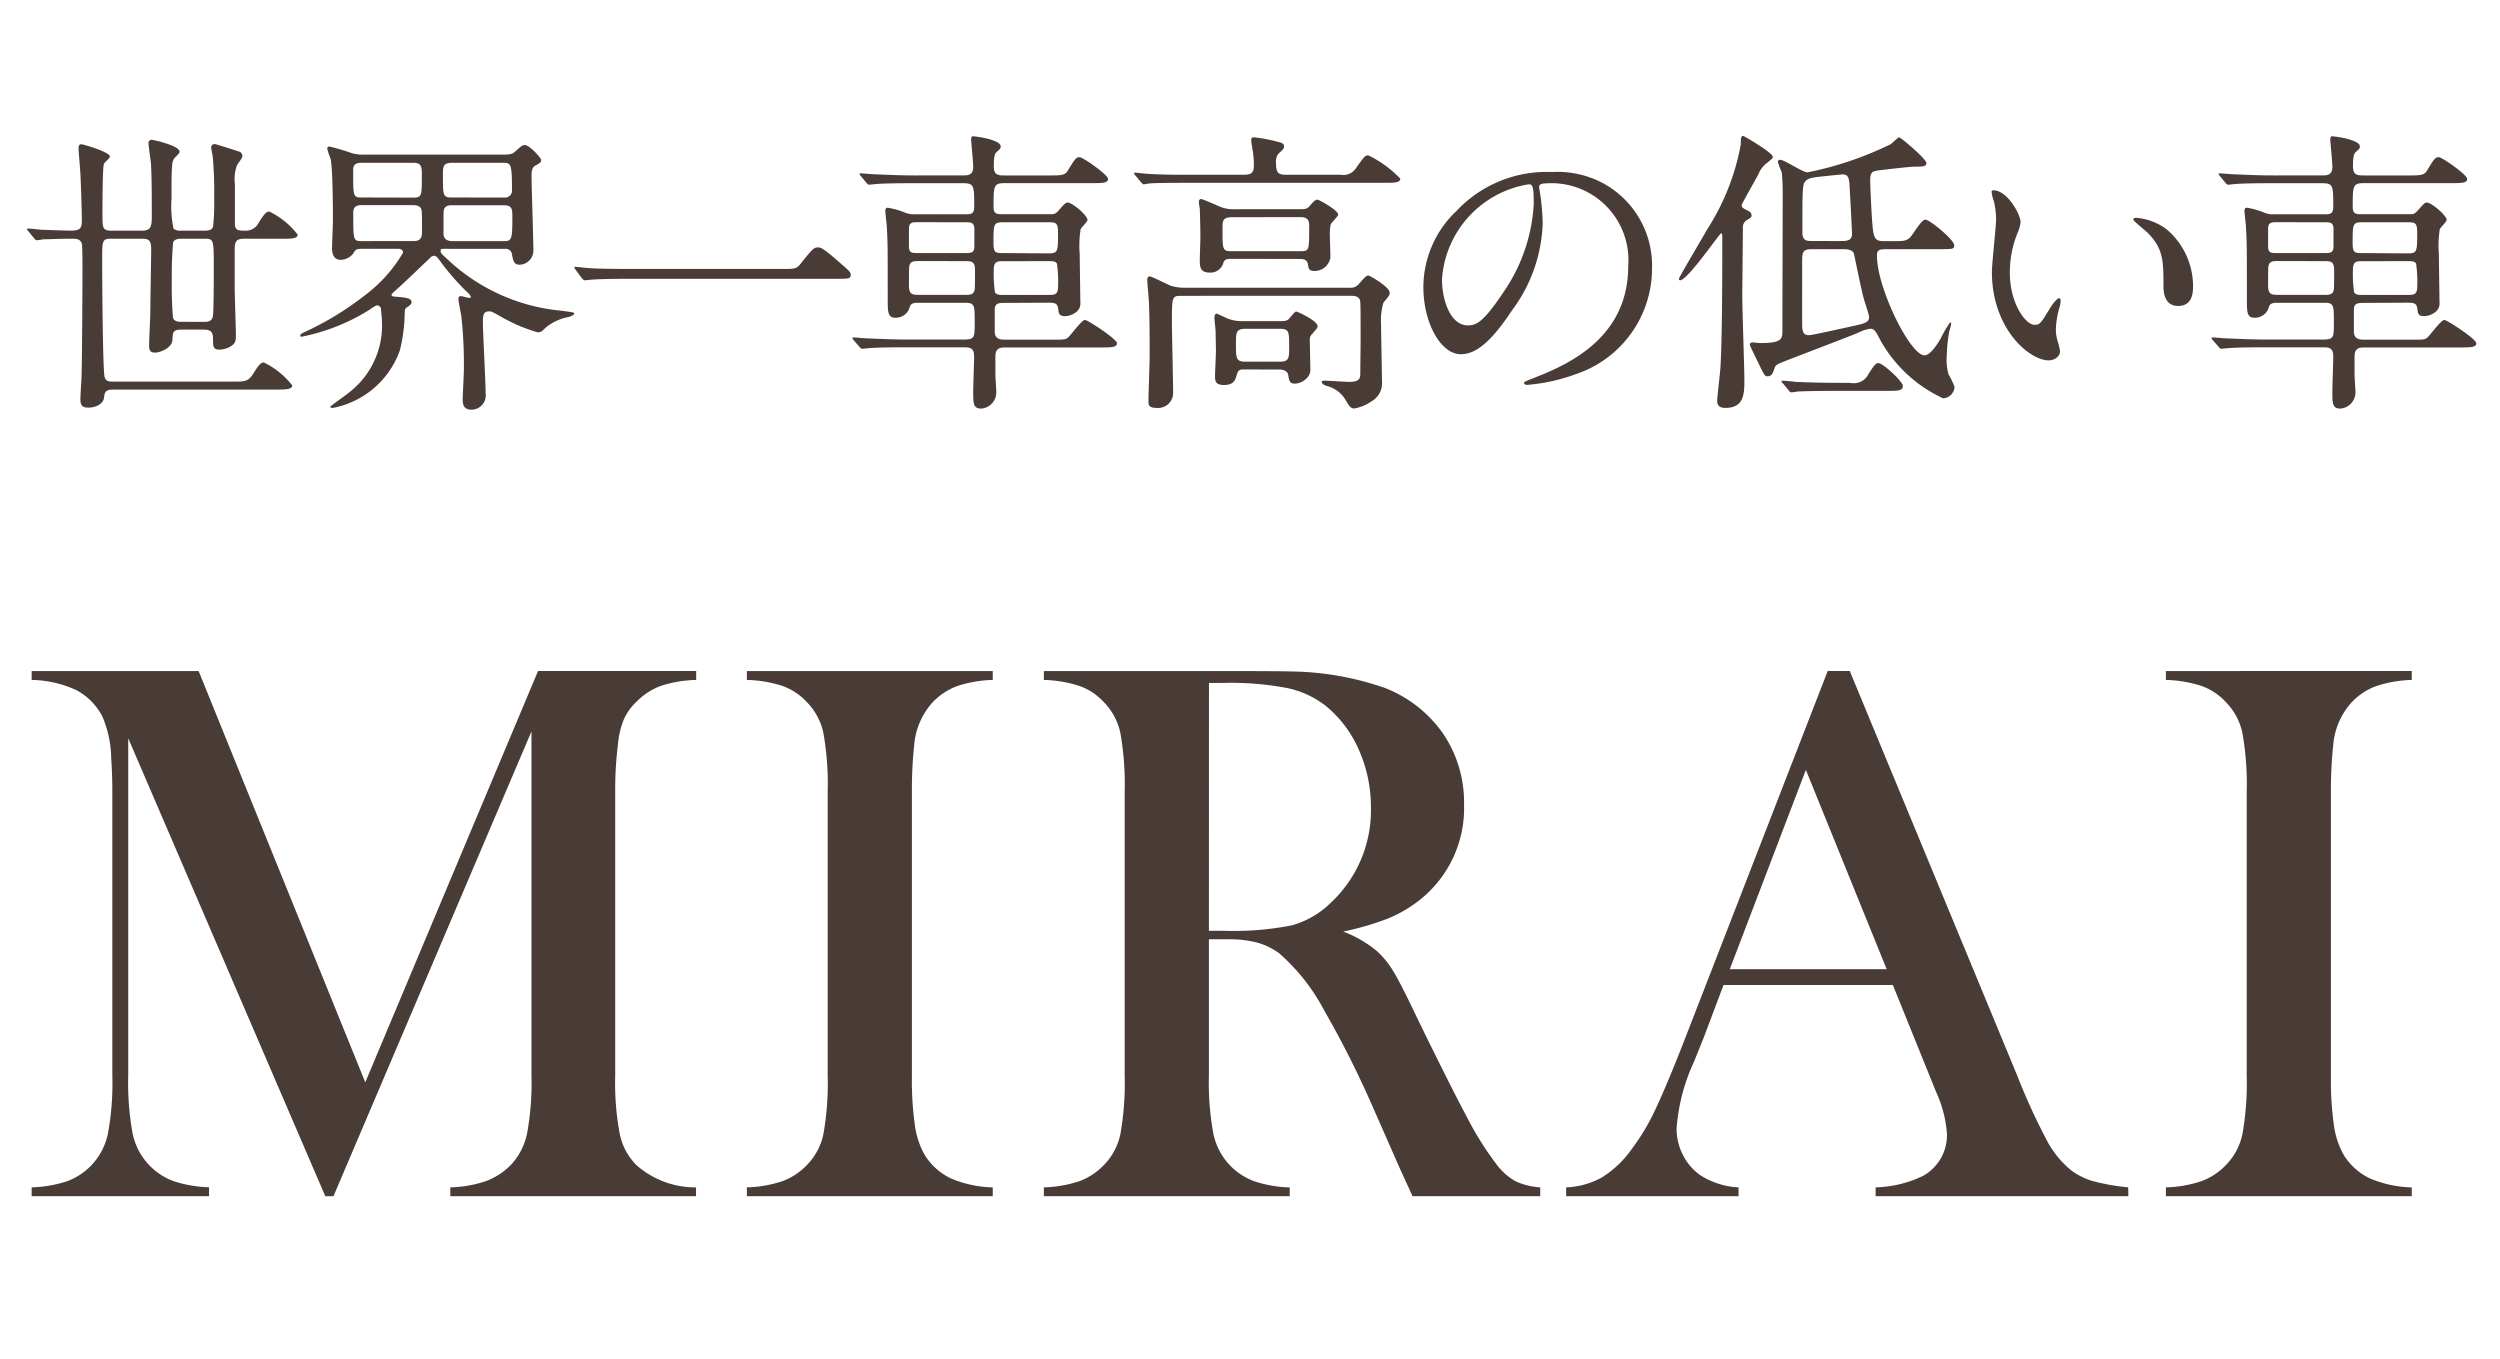 <svg xmlns="http://www.w3.org/2000/svg" width="92" height="50" viewBox="0 0 92 50">
  <g id="グループ_6976" data-name="グループ 6976" transform="translate(-548 -6414)">
    <g id="グループ_6975" data-name="グループ 6975" transform="translate(-0.011 4.67)">
      <path id="パス_6842" data-name="パス 6842" d="M25.148-19a4.613,4.613,0,0,0-1.3.219,2.45,2.45,0,0,0-.9.588,2.008,2.008,0,0,0-.467.658,3.138,3.138,0,0,0-.212.913,13.258,13.258,0,0,0-.1,1.742V-4.446a10.087,10.087,0,0,0,.17,2.167,2.27,2.27,0,0,0,.609,1.133,3.283,3.283,0,0,0,2.195.821V0H16.1V-.326a4.453,4.453,0,0,0,1.324-.234,2.537,2.537,0,0,0,.9-.588,2.4,2.4,0,0,0,.6-1.154,10.31,10.31,0,0,0,.163-2.145V-17.105L11.8,0h-.3L4.248-16.851v12.4a10.3,10.3,0,0,0,.163,2.152,2.4,2.4,0,0,0,.6,1.147,2.378,2.378,0,0,0,.9.595,4.59,4.59,0,0,0,1.31.227V0H.694V-.326A4.59,4.59,0,0,0,2-.552a2.378,2.378,0,0,0,.9-.595A2.4,2.4,0,0,0,3.5-2.3a10.31,10.31,0,0,0,.163-2.145V-14.882q0-.651-.042-1.232A4.03,4.03,0,0,0,3.3-17.644a2.272,2.272,0,0,0-.97-.984A4.077,4.077,0,0,0,.694-19v-.326H6.839L12.971-4.191l6.358-15.137h5.82Zm10.914-.326V-19a4.59,4.59,0,0,0-1.31.227,2.378,2.378,0,0,0-.9.595,2.658,2.658,0,0,0-.68,1.572,15.531,15.531,0,0,0-.085,1.728V-4.446A11.864,11.864,0,0,0,33.2-2.591,3.01,3.01,0,0,0,33.57-1.5a2.292,2.292,0,0,0,.949.843,4.216,4.216,0,0,0,1.543.333V0H27.014V-.326a4.453,4.453,0,0,0,1.324-.234,2.4,2.4,0,0,0,.885-.588,2.29,2.29,0,0,0,.609-1.147,10.752,10.752,0,0,0,.156-2.152V-14.882a10.752,10.752,0,0,0-.156-2.152,2.291,2.291,0,0,0-.609-1.147,2.25,2.25,0,0,0-.892-.595A4.676,4.676,0,0,0,27.014-19v-.326Zm7.955,9.87v5.013A10.31,10.31,0,0,0,44.181-2.3a2.4,2.4,0,0,0,.6,1.154,2.4,2.4,0,0,0,.885.588,4.453,4.453,0,0,0,1.324.234V0H37.943V-.326a4.453,4.453,0,0,0,1.324-.234,2.4,2.4,0,0,0,.885-.588,2.29,2.29,0,0,0,.609-1.147,10.752,10.752,0,0,0,.156-2.152V-14.882a10.752,10.752,0,0,0-.156-2.152,2.291,2.291,0,0,0-.609-1.147,2.25,2.25,0,0,0-.892-.595A4.676,4.676,0,0,0,37.943-19v-.326h6.825q1.713,0,2.251.014a10.94,10.94,0,0,1,3.441.595,4.68,4.68,0,0,1,2.174,1.692,4.508,4.508,0,0,1,.772,2.613,4.3,4.3,0,0,1-1.671,3.54,4.834,4.834,0,0,1-1.126.651,10.123,10.123,0,0,1-1.65.481,4.3,4.3,0,0,1,1.26.736,3.317,3.317,0,0,1,.595.743q.269.446.807,1.579,1.26,2.591,1.9,3.788A11.68,11.68,0,0,0,54.61-1.161a2.248,2.248,0,0,0,.687.609,2.6,2.6,0,0,0,.913.227V0h-4.7q-.354-.779-.453-.991l-.991-2.251a36.075,36.075,0,0,0-1.8-3.583,7.351,7.351,0,0,0-1.657-2.11,2.468,2.468,0,0,0-.821-.4,4.127,4.127,0,0,0-1.076-.12Zm0-.312h.538a11.113,11.113,0,0,0,2.513-.2,3.308,3.308,0,0,0,1.423-.821A4.654,4.654,0,0,0,49.979-14.3a5.175,5.175,0,0,0-.432-2.1,4.343,4.343,0,0,0-1.2-1.621,3.462,3.462,0,0,0-1.416-.673A10.921,10.921,0,0,0,44.6-18.89h-.581ZM77.852,0h-9.3V-.326A4.268,4.268,0,0,0,70.3-.75a1.719,1.719,0,0,0,.878-1.529,4.446,4.446,0,0,0-.4-1.558l-.241-.595L69.186-7.774h-6.23L62.219-5.82l-.354.878a7.011,7.011,0,0,0-.637,2.45,2.1,2.1,0,0,0,.234.977,2.034,2.034,0,0,0,.63.736,2.858,2.858,0,0,0,1.416.453V0H57.164V-.326a2.937,2.937,0,0,0,1.317-.368,3.786,3.786,0,0,0,1.1-1.048,8,8,0,0,0,.885-1.494q.432-.913,1.14-2.74l5.183-13.353H67.6l6.16,14.882a23.5,23.5,0,0,0,1.1,2.407,3.569,3.569,0,0,0,.892,1.09,2.512,2.512,0,0,0,.779.389,7.83,7.83,0,0,0,1.317.234ZM68.959-8.354l-2.974-7.335-2.8,7.335ZM88.282-19.329V-19a4.59,4.59,0,0,0-1.31.227,2.378,2.378,0,0,0-.9.595,2.658,2.658,0,0,0-.68,1.572,15.531,15.531,0,0,0-.085,1.728V-4.446a11.863,11.863,0,0,0,.113,1.855A3.01,3.01,0,0,0,85.79-1.5a2.292,2.292,0,0,0,.949.843,4.216,4.216,0,0,0,1.543.333V0H79.234V-.326a4.453,4.453,0,0,0,1.324-.234,2.4,2.4,0,0,0,.885-.588,2.29,2.29,0,0,0,.609-1.147,10.751,10.751,0,0,0,.156-2.152V-14.882a10.751,10.751,0,0,0-.156-2.152,2.291,2.291,0,0,0-.609-1.147,2.25,2.25,0,0,0-.892-.595A4.676,4.676,0,0,0,79.234-19v-.326Z" transform="translate(548.482 6453.351)" fill="#493c37"/>
      <path id="パス_6843" data-name="パス 6843" d="M.781-5.467c.044.055.066.077.1.077a1.669,1.669,0,0,0,.231-.033c.132,0,.583-.022,1.045-.022.165,0,.33,0,.385.187.022.1.022.8.022.968,0,.341-.011,3.135-.033,3.872,0,.132-.044.737-.044.869,0,.286.11.319.308.319.22,0,.528-.11.561-.363.022-.187.044-.3.33-.3H9.7c.363,0,.583-.011.583-.154A2.959,2.959,0,0,0,9.24-.891c-.1,0-.176.066-.374.385s-.319.319-.748.319H3.685c-.176,0-.264-.022-.308-.176-.066-.275-.088-3.564-.088-4.312,0-.693,0-.77.33-.77H4.752c.286,0,.341.088.341.418,0,.121-.033,2.1-.033,2.321,0,.165-.044,1-.044,1.188,0,.165.033.264.22.264s.627-.176.638-.462S5.9-2.1,6.193-2.1h.825c.352,0,.352.154.352.462,0,.2.055.275.231.275a.851.851,0,0,0,.4-.11c.187-.11.209-.2.209-.407,0-.253-.044-1.463-.044-1.738V-5.06c0-.275.055-.385.352-.385H9.9c.363,0,.583,0,.583-.154a2.959,2.959,0,0,0-1.045-.847c-.1,0-.176.077-.374.385a.531.531,0,0,1-.517.319c-.231,0-.374,0-.374-.253V-7.447a1.514,1.514,0,0,1,.077-.7c.022-.055.2-.264.2-.33a.182.182,0,0,0-.121-.176c-.1-.033-.858-.275-.891-.275A.127.127,0,0,0,7.3-8.8c0,.044.044.242.055.3a13.8,13.8,0,0,1,.055,1.529A8.313,8.313,0,0,1,7.37-5.885c-.055.143-.22.143-.308.143H6.193a.427.427,0,0,1-.275-.066,3.84,3.84,0,0,1-.077-1.1c0-.638,0-1.034.022-1.188a.524.524,0,0,1,.088-.319c.165-.165.187-.187.187-.231,0-.231-.99-.44-1.023-.44a.118.118,0,0,0-.121.132c0,.1.077.605.088.715.033.407.033,1.485.033,1.947,0,.385-.022.55-.363.55H3.619c-.319,0-.319-.121-.319-.583,0-.308,0-1.749.055-1.881.022-.044.22-.209.22-.264,0-.165-.99-.451-1.045-.451-.077,0-.11.033-.11.165,0,.1.055.682.066.9.022.33.055,1.507.055,1.694,0,.286-.011.418-.385.418-.253,0-.836-.022-1.133-.033C.957-5.786.638-5.819.561-5.819a.029.029,0,0,0-.033.033c0,.011,0,.022.044.066Zm5.434,3.08c-.1,0-.264,0-.319-.143a13.689,13.689,0,0,1-.044-1.4A13.574,13.574,0,0,1,5.9-5.313c.066-.132.22-.132.319-.132h.814c.363,0,.363.011.363,1.067,0,.264,0,1.639-.033,1.793-.044.2-.209.2-.341.2ZM18.106-5.071a.229.229,0,0,1,.264.209c.044.22.066.374.286.374a.525.525,0,0,0,.5-.583c0-.429-.066-2.277-.066-2.662,0-.165,0-.319.132-.4.187-.1.22-.121.22-.209s-.44-.55-.594-.55c-.1,0-.154.055-.341.22-.143.132-.2.132-.66.132H12.925a1.464,1.464,0,0,1-.451-.055,8.438,8.438,0,0,0-.814-.242c-.033,0-.088.011-.088.066,0,.077.121.363.132.429.066.385.077,1.705.077,2.2,0,.165-.033.9-.033,1.045,0,.11.011.429.319.429a.6.6,0,0,0,.451-.22c.1-.165.11-.187.4-.187h1.243c.066,0,.2.011.2.143a5.33,5.33,0,0,1-1.408,1.573,11.209,11.209,0,0,1-2.2,1.342c-.121.055-.176.088-.176.143,0,.033.033.033.066.033a7.433,7.433,0,0,0,2.5-1,1.3,1.3,0,0,1,.253-.154.162.162,0,0,1,.154.121c0,.066.033.308.033.451A3.107,3.107,0,0,1,12.463.143c-.121.11-.781.572-.781.594,0,.044.066.044.1.044a3.267,3.267,0,0,0,2.464-2.123,6.019,6.019,0,0,0,.176-1.364c0-.165.033-.187.11-.231.11-.066.143-.132.143-.165,0-.165-.22-.176-.572-.209-.132-.011-.165-.011-.165-.077,0-.033.176-.176.22-.22.187-.165.8-.748,1.2-1.133a.208.208,0,0,1,.154-.077c.077,0,.154.11.264.264a9.135,9.135,0,0,0,.913,1.045c.055.044.165.154.165.2,0,.022-.011.044-.055.044s-.253-.066-.3-.066c-.066,0-.1.022-.1.1,0,.11.1.561.11.66A16.341,16.341,0,0,1,16.6-.649c0,.176-.044.957-.044,1.111,0,.209.044.385.33.385A.528.528,0,0,0,17.4.242c0-.418-.1-2.233-.1-2.607,0-.275.022-.407.231-.407.088,0,.121.022.418.187A6.072,6.072,0,0,0,19.316-2c.11,0,.154-.033.286-.165a1.821,1.821,0,0,1,.858-.4c.088-.033.2-.066.2-.132,0-.033-.022-.044-.583-.11a7.047,7.047,0,0,1-4.081-1.881c-.231-.209-.253-.242-.253-.308s.033-.077.121-.077Zm-5.247-.286c-.33,0-.33-.011-.33-1.023,0-.11,0-.3.286-.3H14.74c.187,0,.3.066.308.231.011.033.011.66.011.759s0,.33-.286.33Zm3.278-1.606c-.308,0-.308-.088-.308-.814,0-.33,0-.462.352-.462h1.837c.308,0,.352,0,.352.979a.258.258,0,0,1-.275.3Zm-3.311,0c-.3,0-.3-.044-.3-.968,0-.143,0-.308.308-.308h1.9c.319,0,.319.154.319.5,0,.7,0,.781-.308.781ZM16.17-5.357c-.176,0-.319-.077-.319-.264v-.693c0-.187,0-.363.3-.363h1.925c.308,0,.308.165.308.451,0,.77-.022.869-.286.869ZM22.7-4.334c-.319,0-1.177,0-1.529-.033-.066,0-.407-.044-.462-.044-.011,0-.044,0-.044.022s.044.077.055.1l.231.308c.033.033.055.066.1.066s.2-.022.231-.022c.132-.011.462-.033,1.386-.033h7.568c.539,0,.6,0,.6-.154,0-.088-.088-.165-.264-.319-.77-.682-.836-.682-.946-.682-.143,0-.2.055-.638.605-.154.187-.209.187-.7.187ZM38.071-3.091c.253,0,.374,0,.4.231.022.154.022.264.253.264a.692.692,0,0,0,.451-.187.394.394,0,0,0,.11-.33c0-.253-.022-1.474-.022-1.749a3.982,3.982,0,0,1,.033-.935c.022-.055.253-.275.253-.341,0-.165-.561-.638-.726-.638-.077,0-.11.033-.33.286-.132.143-.176.143-.3.143h-1.76c-.209,0-.341,0-.341-.264,0-.792,0-.88.429-.88h3.19c.374,0,.594,0,.594-.154s-.924-.8-1.045-.8-.165.044-.429.484c-.11.187-.242.187-.7.187H36.509c-.231,0-.407,0-.407-.33,0-.154,0-.44.088-.517.143-.132.165-.143.165-.22,0-.253-.924-.374-1.034-.374-.022,0-.055.033-.055.132,0,.033.077.836.077.99,0,.319-.2.319-.407.319H33.187c-.517,0-.968-.022-1.507-.044-.066,0-.407-.033-.484-.033-.022,0-.033,0-.033.022s0,.022.044.077l.209.253c.044.044.055.066.1.066s.2-.022.231-.022c.11-.011.429-.033,1.4-.033h1.815c.418,0,.418.088.418.869,0,.275-.132.275-.341.275H33.209a.838.838,0,0,1-.385-.066,2.894,2.894,0,0,0-.627-.176c-.077,0-.088.066-.088.121,0,.088.055.517.055.605.033.539.033.759.033,2.64,0,.462,0,.682.275.682a.528.528,0,0,0,.539-.407c.055-.143.176-.143.352-.143h1.672c.363,0,.363.077.363.726,0,.561,0,.627-.418.627H32.934c-.517,0-.968-.022-1.507-.044-.077,0-.418-.033-.484-.033-.033,0-.044,0-.044.022s0,.022.044.077l.22.253c.044.044.055.066.088.066s.2-.022.242-.022c.1-.011.418-.033,1.386-.033h2.079c.253,0,.418,0,.418.341,0,.187-.033,1.078-.033,1.287,0,.44,0,.627.3.627a.6.6,0,0,0,.55-.6c0-.1-.033-.539-.033-.638v-.682c0-.33.2-.33.4-.33H40.04c.374,0,.594,0,.594-.154s-1.078-.858-1.177-.858c-.121,0-.506.539-.616.638-.088.088-.143.088-.6.088H36.542c-.2,0-.407-.011-.407-.308v-.792c0-.22.11-.253.341-.253ZM35.024-4.62c.275,0,.385.011.385.341,0,.1,0,.649-.011.7-.033.2-.176.2-.374.2H33.363c-.275,0-.385-.022-.385-.352,0-.1,0-.649.011-.693.033-.2.176-.2.374-.2Zm3.1-1.43c.264,0,.341.022.341.374,0,.693,0,.77-.341.77l-1.694-.011c-.264,0-.341-.011-.341-.374,0-.682,0-.759.341-.759Zm-3.091,0c.231,0,.352,0,.352.253v.627c0,.253-.121.253-.352.253H33.319c-.231,0-.341,0-.341-.253V-5.8c0-.253.121-.253.341-.253Zm3.091,1.43c.143,0,.242,0,.3.088a4.85,4.85,0,0,1,.044.814c0,.319-.1.341-.341.341H36.443c-.132,0-.242,0-.3-.1a4.654,4.654,0,0,1-.044-.8c0-.319.1-.341.341-.341ZM47.311-4.7c.165,0,.319,0,.352.209.022.154.044.231.231.231a.58.58,0,0,0,.594-.5c0-.143-.022-.759-.022-.88a1.679,1.679,0,0,1,.033-.33c.022-.066.275-.3.275-.363,0-.154-.693-.55-.77-.55s-.165.1-.286.242c-.077.088-.143.11-.33.11h-2.42a1.242,1.242,0,0,1-.605-.121c-.055-.022-.583-.253-.627-.253-.088,0-.088.077-.088.121s.033.209.033.242c.011.242.022.8.022,1.067,0,.121-.022.682-.022.792,0,.253,0,.484.363.484a.49.49,0,0,0,.506-.363c.044-.143.165-.143.308-.143Zm.077-1.54c.319,0,.319.187.319.363,0,.869,0,.891-.33.891H44.836c-.319,0-.319-.077-.319-.8,0-.319,0-.451.363-.451Zm-.77,5.61c.22,0,.308.11.319.209.033.22.055.308.253.308.176,0,.561-.165.561-.517,0-.055-.022-.99-.022-1.089a.275.275,0,0,1,.088-.22c.187-.22.2-.231.2-.286,0-.2-.737-.539-.781-.539s-.066.022-.242.231c-.077.1-.143.121-.341.121H45.243a1.408,1.408,0,0,1-.517-.088c-.033-.011-.407-.187-.418-.187-.077,0-.088.088-.088.154s.044.451.044.517c0,.242.011.484.011.7,0,.143-.033.8-.033.935,0,.176.022.319.33.319.363,0,.418-.187.473-.385s.143-.187.308-.187Zm0-1.5c.352,0,.352.1.352.66,0,.418,0,.55-.352.55H45.375c-.363,0-.363-.11-.363-.66,0-.418,0-.55.363-.55ZM46.86-7.8c-.3,0-.374-.066-.374-.451a.445.445,0,0,1,.088-.319c.187-.176.209-.2.209-.275,0-.121-.143-.143-.264-.176a5.99,5.99,0,0,0-.825-.154c-.088,0-.121.011-.121.1,0,.066.055.385.066.451a3.642,3.642,0,0,1,.033.462c0,.231-.033.363-.363.363H43.3c-.517,0-.979,0-1.518-.033-.066,0-.407-.044-.484-.044a.029.029,0,0,0-.033.033c0,.011,0,.022.044.066l.209.253c.044.044.066.077.1.077s.2-.033.231-.033c.11-.011.429-.022,1.4-.022h7.216c.374,0,.594,0,.594-.154a4.06,4.06,0,0,0-1.177-.858c-.121,0-.154.055-.462.484a.549.549,0,0,1-.55.231Zm2.354,4.455c.143,0,.363,0,.374.242.011.154.011.638.011,1.419,0,.187-.011,1-.011,1.166,0,.187,0,.341-.407.341-.143,0-.781-.044-.891-.044-.044,0-.121,0-.121.044s.044.11.2.154a1.117,1.117,0,0,1,.66.484c.154.264.209.341.341.341A1.6,1.6,0,0,0,50,.539a.762.762,0,0,0,.385-.748c0-.33-.033-1.793-.033-2.09a2.246,2.246,0,0,1,.088-.792c.209-.253.231-.286.231-.363,0-.22-.737-.638-.792-.638s-.088.022-.341.308a.392.392,0,0,1-.352.143H43.109a1.741,1.741,0,0,1-.473-.066c-.132-.044-.715-.352-.8-.352s-.088.11-.088.154.044.572.055.682c.033.572.033,1.485.033,2.09,0,.264-.044,1.419-.044,1.661,0,.132,0,.253.3.253A.553.553,0,0,0,42.7.22c0-.407-.044-2.2-.044-2.563,0-.968,0-1,.341-1ZM56.4-7.48a2.833,2.833,0,0,1,3.047,3.047c0,2.739-2.387,3.685-3.531,4.136-.275.11-.3.121-.3.154,0,.066.066.077.11.077a6.761,6.761,0,0,0,1.826-.407,4.1,4.1,0,0,0,2.772-3.872,3.448,3.448,0,0,0-1.914-3.2A3.583,3.583,0,0,0,56.639-7.9a4.551,4.551,0,0,0-3.509,1.43,3.875,3.875,0,0,0-1.221,2.8c0,1.342.649,2.475,1.375,2.475.44,0,1-.264,1.881-1.606A5.642,5.642,0,0,0,56.3-6.017a8.432,8.432,0,0,0-.11-1.188c0-.044-.022-.088-.022-.121C56.166-7.392,56.177-7.48,56.4-7.48Zm-.616.033c.143,0,.187.055.187.715a6.292,6.292,0,0,1-1.078,3.2c-.759,1.144-1.023,1.276-1.342,1.276-.671,0-.957-.979-.957-1.694A3.8,3.8,0,0,1,55.781-7.447ZM70.862-5.06c.528,0,.583,0,.583-.143,0-.2-.9-.946-1.067-.946-.143,0-.473.583-.561.66-.143.132-.264.132-.539.132h-.385c-.253,0-.385,0-.44-.418-.044-.33-.1-1.584-.1-1.826,0-.275.066-.319.264-.352.055-.011,1.2-.143,1.342-.143.308,0,.462,0,.462-.132,0-.154-.946-.946-1-.946s-.264.22-.319.253a12.584,12.584,0,0,1-3.058,1.034c-.176,0-.847-.462-1-.462-.077,0-.088.044-.088.077a2.3,2.3,0,0,0,.143.385,8.155,8.155,0,0,1,.033.858c0,.792-.011,4.279-.011,4.983,0,.3-.033.44-.814.44-.044,0-.231-.022-.264-.022-.077,0-.121.022-.121.077s.341.726.407.869c.143.286.165.3.242.3.165,0,.2-.121.264-.308.033-.1.1-.132.253-.2.44-.176,2.64-1.012,2.805-1.089a1.524,1.524,0,0,1,.462-.154c.154,0,.209.11.363.407A5.076,5.076,0,0,0,71.038.429a.448.448,0,0,0,.418-.418,2.535,2.535,0,0,0-.22-.462,1.914,1.914,0,0,1-.066-.682,5.614,5.614,0,0,1,.088-.88c.011-.055.077-.275.077-.308a.047.047,0,0,0-.044-.044,4.324,4.324,0,0,0-.341.583c-.165.286-.4.627-.6.627-.528,0-1.749-2.475-1.749-3.663,0-.231.088-.242.407-.242Zm-4.642-.3c-.176,0-.363,0-.363-.3,0-1.595,0-1.771.11-1.9.088-.1.22-.132.506-.165.088-.011.847-.088.869-.088.187,0,.22.132.242.286.011.077.1,1.859.1,1.892,0,.264-.176.275-.44.275Zm1.1.3c.143,0,.352,0,.429.143.011.033.286,1.4.363,1.661.022.1.2.594.2.7,0,.187-.176.231-.517.308-1.2.264-1.6.352-1.705.352-.209,0-.242-.143-.242-.429V-4.554c0-.374,0-.506.352-.506ZM63.987-6.292c0-.1-.055-.143-.143-.187-.187-.1-.22-.11-.22-.209,0-.044.528-.957.616-1.133a.974.974,0,0,1,.264-.374c.253-.2.264-.209.264-.264,0-.154-1.067-.77-1.089-.77-.088,0-.088.11-.088.308a8.6,8.6,0,0,1-1.254,3.157c-.154.286-1.023,1.738-1.023,1.793,0,.033.011.055.044.055.275,0,1.452-1.727,1.507-1.727s.044.121.044.165c0,1.3,0,3.542-.066,4.752-.011.2-.121,1.1-.121,1.232,0,.088,0,.275.3.275.7,0,.7-.539.7-1.034,0-.44-.077-2.6-.077-3.08,0-.363.022-2.1.022-2.5a.311.311,0,0,1,.165-.308C63.921-6.193,63.987-6.237,63.987-6.292ZM67.122-.143c-.517,0-.968-.011-1.507-.033-.066-.011-.407-.044-.484-.044-.022,0-.044.011-.044.033s.022.033.055.066l.209.253c.033.044.055.077.1.077a1.669,1.669,0,0,0,.231-.033c.11,0,.429-.022,1.386-.022h1.892c.407,0,.594,0,.594-.176s-.737-.847-.9-.847c-.077,0-.132.033-.363.4a.6.6,0,0,1-.66.33Zm5.764-7.084c-.022,0-.066.011-.066.044a1.486,1.486,0,0,0,.088.374,3.056,3.056,0,0,1,.077.638c0,.286-.154,1.639-.154,1.947,0,2.1,1.386,3.256,2.09,3.256.187,0,.418-.121.418-.341a2.759,2.759,0,0,0-.088-.363,1.485,1.485,0,0,1-.066-.44,3.086,3.086,0,0,1,.143-.836,1.32,1.32,0,0,0,.033-.22c0-.044-.022-.088-.055-.088-.088,0-.275.264-.341.374-.33.55-.374.605-.561.605-.341,0-.913-.8-.913-1.914a3.885,3.885,0,0,1,.264-1.419,1.507,1.507,0,0,0,.132-.44C73.887-6.347,73.392-7.227,72.886-7.227Zm5.247,1.012c-.055,0-.1.022-.1.055,0,.066.44.407.528.495.583.583.583,1.045.583,1.958,0,.143,0,.737.539.737s.55-.517.55-.726a2.738,2.738,0,0,0-.979-2.1A2.141,2.141,0,0,0,78.133-6.215Zm9.955,3.124c.253,0,.374,0,.4.231.022.154.022.264.253.264a.692.692,0,0,0,.451-.187.394.394,0,0,0,.11-.33c0-.253-.022-1.474-.022-1.749a3.981,3.981,0,0,1,.033-.935c.022-.055.253-.275.253-.341,0-.165-.561-.638-.726-.638-.077,0-.11.033-.33.286-.132.143-.176.143-.3.143h-1.76c-.209,0-.341,0-.341-.264,0-.792,0-.88.429-.88h3.19c.374,0,.594,0,.594-.154s-.924-.8-1.045-.8-.165.044-.429.484c-.11.187-.242.187-.7.187H86.526c-.231,0-.407,0-.407-.33,0-.154,0-.44.088-.517.143-.132.165-.143.165-.22,0-.253-.924-.374-1.034-.374-.022,0-.055.033-.055.132,0,.033.077.836.077.99,0,.319-.2.319-.407.319H83.2c-.517,0-.968-.022-1.507-.044-.066,0-.407-.033-.484-.033-.022,0-.033,0-.033.022s0,.022.044.077l.209.253c.044.044.055.066.1.066s.2-.022.231-.022c.11-.011.429-.033,1.4-.033h1.815c.418,0,.418.088.418.869,0,.275-.132.275-.341.275H83.226a.838.838,0,0,1-.385-.066,2.894,2.894,0,0,0-.627-.176c-.077,0-.088.066-.088.121,0,.088.055.517.055.605.033.539.033.759.033,2.64,0,.462,0,.682.275.682a.528.528,0,0,0,.539-.407c.055-.143.176-.143.352-.143h1.672c.363,0,.363.077.363.726,0,.561,0,.627-.418.627H82.951c-.517,0-.968-.022-1.507-.044-.077,0-.418-.033-.484-.033-.033,0-.044,0-.044.022s0,.022.044.077l.22.253c.044.044.055.066.088.066s.2-.022.242-.022c.1-.011.418-.033,1.386-.033h2.079c.253,0,.418,0,.418.341,0,.187-.033,1.078-.033,1.287,0,.44,0,.627.3.627a.6.6,0,0,0,.55-.6c0-.1-.033-.539-.033-.638v-.682c0-.33.2-.33.4-.33h3.487c.374,0,.594,0,.594-.154s-1.078-.858-1.177-.858c-.121,0-.506.539-.616.638-.088.088-.143.088-.6.088H86.559c-.2,0-.407-.011-.407-.308v-.792c0-.22.11-.253.341-.253ZM85.041-4.62c.275,0,.385.011.385.341,0,.1,0,.649-.011.7-.033.2-.176.2-.374.2H83.38c-.275,0-.385-.022-.385-.352,0-.1,0-.649.011-.693.033-.2.176-.2.374-.2Zm3.1-1.43c.264,0,.341.022.341.374,0,.693,0,.77-.341.77l-1.694-.011c-.264,0-.341-.011-.341-.374,0-.682,0-.759.341-.759Zm-3.091,0c.231,0,.352,0,.352.253v.627c0,.253-.121.253-.352.253H83.336c-.231,0-.341,0-.341-.253V-5.8c0-.253.121-.253.341-.253Zm3.091,1.43c.143,0,.242,0,.3.088a4.85,4.85,0,0,1,.044.814c0,.319-.1.341-.341.341H86.46c-.132,0-.242,0-.3-.1a4.654,4.654,0,0,1-.044-.8c0-.319.1-.341.341-.341Z" transform="translate(548.482 6423.56)" fill="#493c37"/>
    </g>
    <rect id="長方形_4417" data-name="長方形 4417" width="92" height="50" transform="translate(548 6414)" fill="none"/>
  </g>
</svg>

